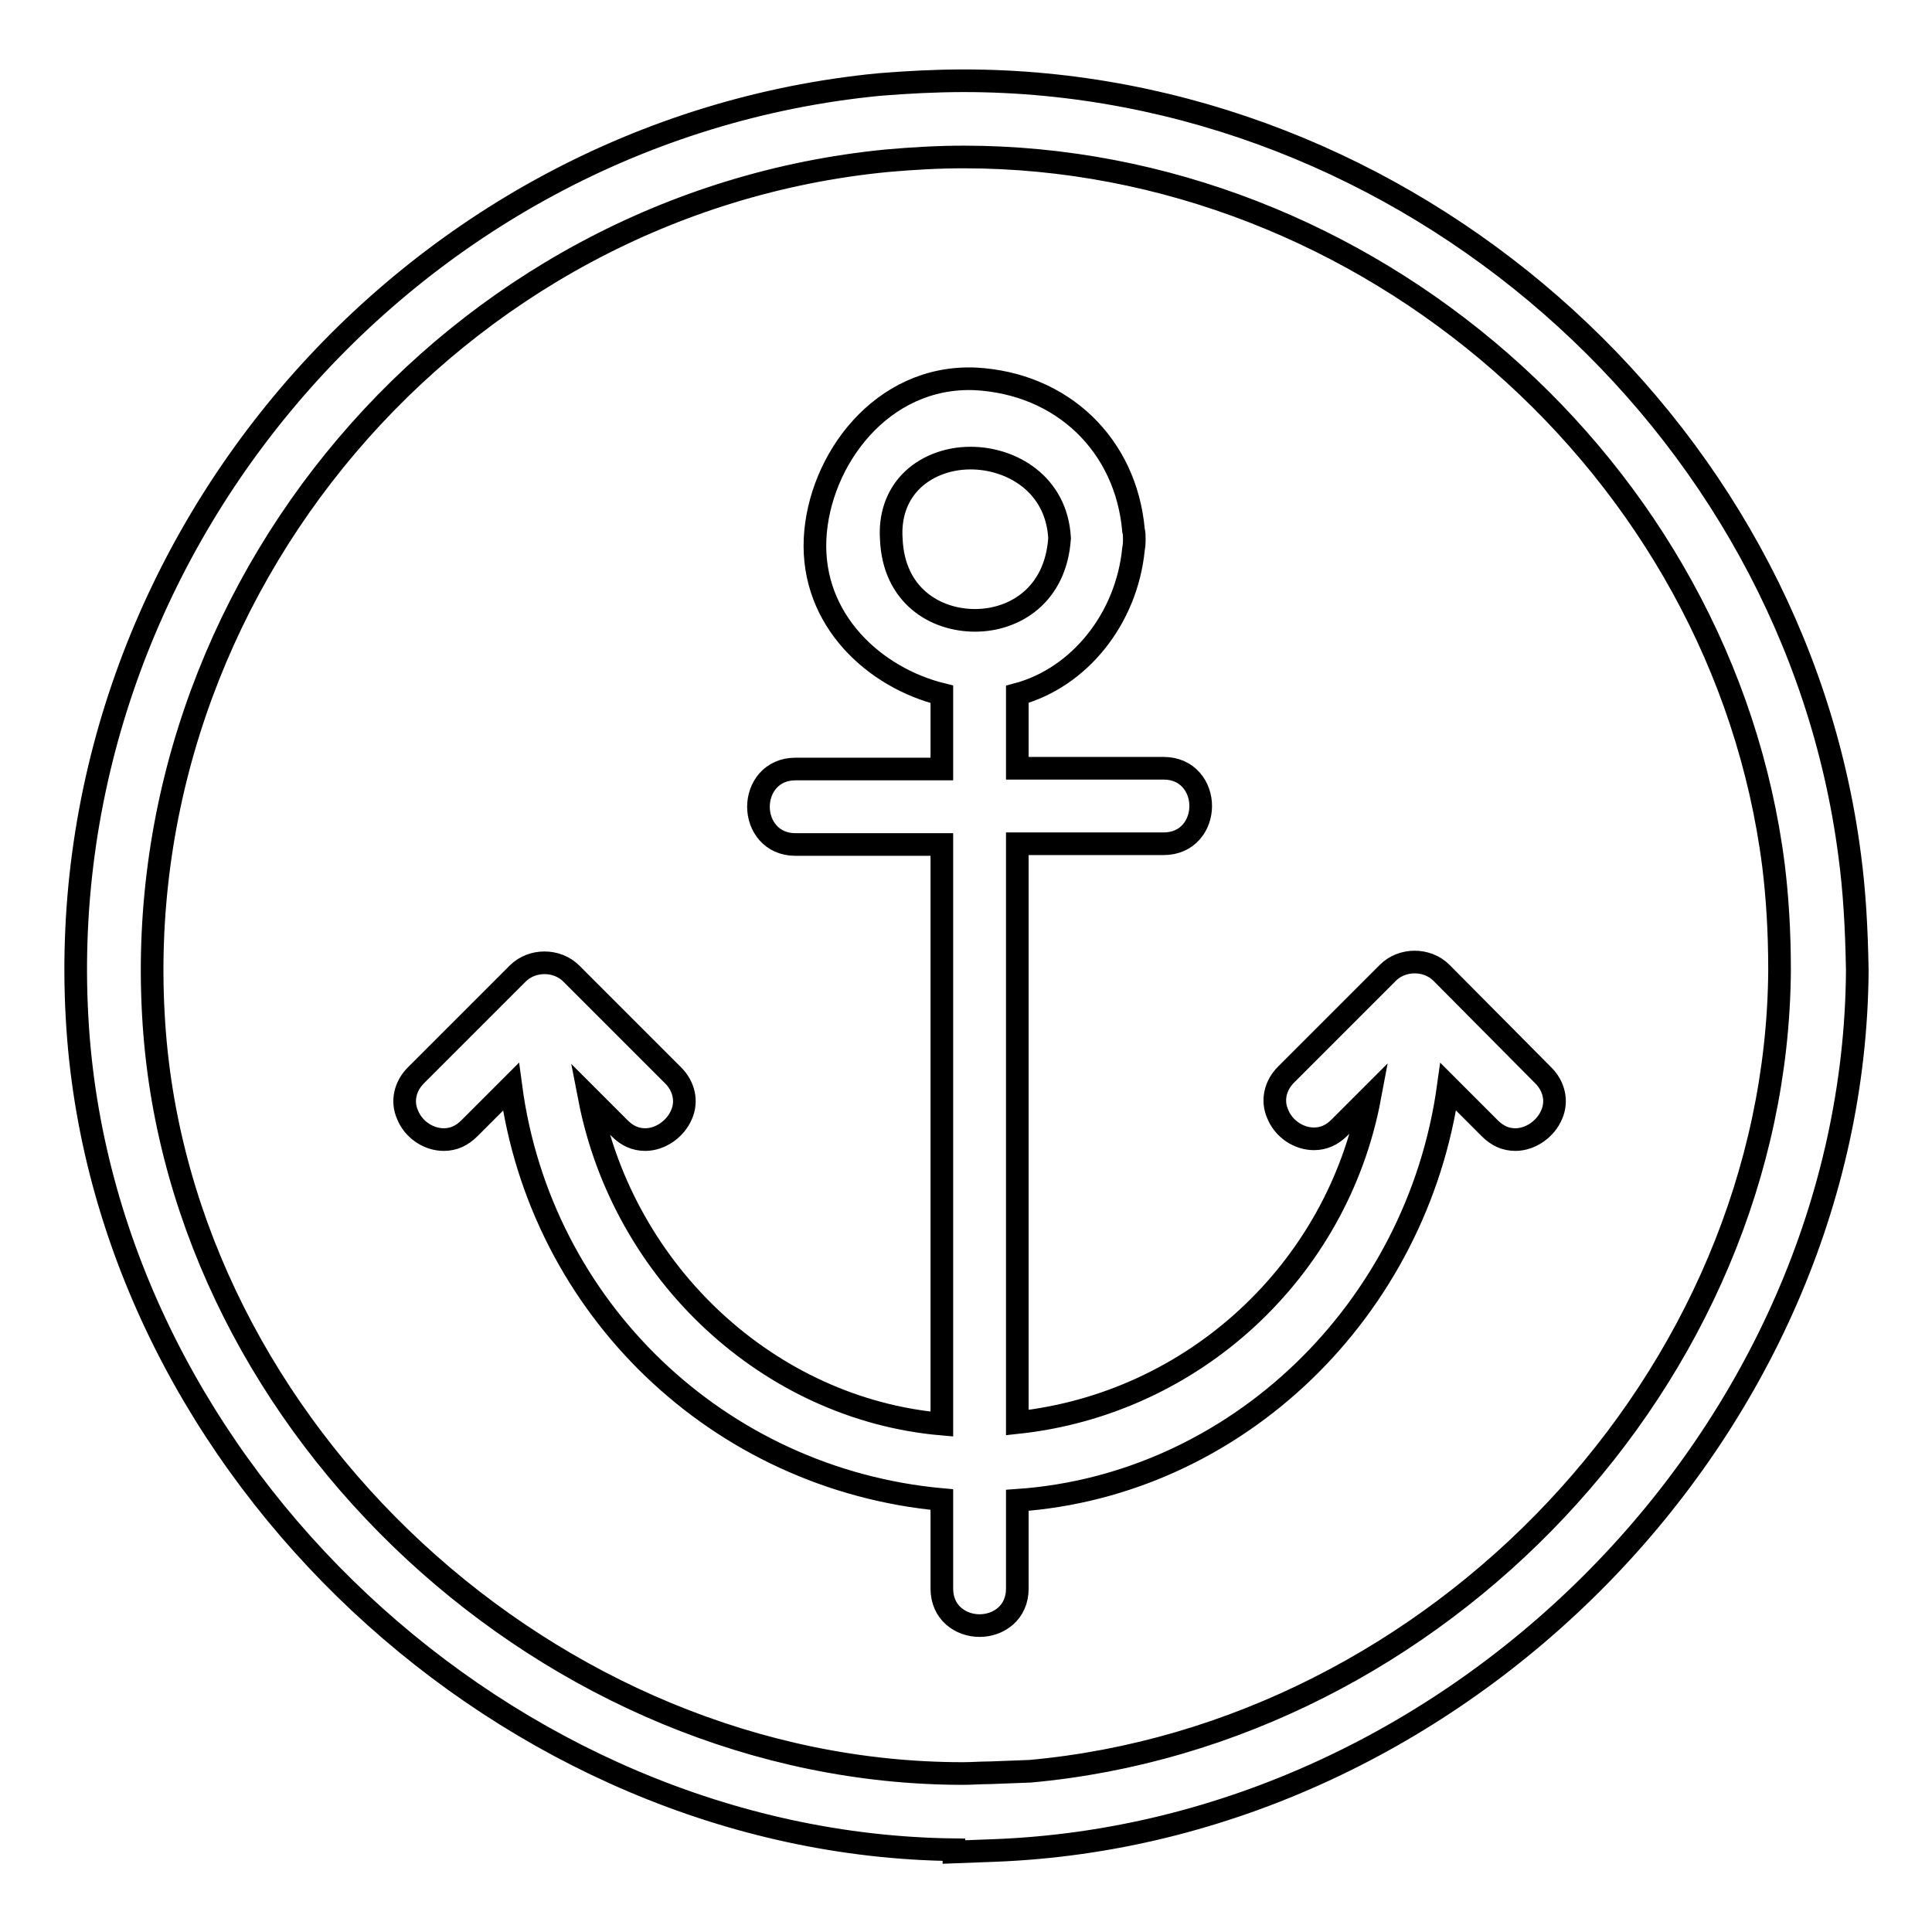 <?xml version="1.0" encoding="utf-8"?>
<!-- Svg Vector Icons : http://www.onlinewebfonts.com/icon -->
<!DOCTYPE svg PUBLIC "-//W3C//DTD SVG 1.1//EN" "http://www.w3.org/Graphics/SVG/1.1/DTD/svg11.dtd">
<svg version="1.1" xmlns="http://www.w3.org/2000/svg" xmlns:xlink="http://www.w3.org/1999/xlink" x="0px" y="0px" viewBox="0 0 256 256" enable-background="new 0 0 256 256" xml:space="preserve">
<g> <path stroke-width="3" fill-opacity="0" stroke="#000000"  d="M245.1,113.4c-7.4-57.6-59-102.7-117.4-102.7c-3.7,0-7.5,0.2-11.2,0.5C53.7,17.3,6,73.5,10.3,136.3 c4,58.5,57,108.1,116.1,108.8v0.3l5.3-0.2c61.6-2.3,114-55.7,114.4-116.6C246,122.7,245.7,117.9,245.1,113.4z M136.5,234.7 L136.5,234.7l-5.3,0.2c-1.2,0-2.4,0.1-3.6,0.1c-54.5,0-103.6-45.5-107.2-99.3C16.5,78.2,60.1,26.9,117.5,21.3 c3.4-0.3,6.8-0.5,10.2-0.5c53.4,0,100.6,41.2,107.3,93.9c0.5,4.1,0.8,8.6,0.8,13.9C235.4,182.4,190.5,229.8,136.5,234.7z  M191,128.9c-1.9-1.9-5.2-1.9-7.1,0l-13.5,13.5c-1.4,1.4-1.9,3.4-1.1,5.2c0.8,2,2.8,3.3,4.8,3.3c1.3,0,2.4-0.5,3.4-1.5l4-4 c-4.3,22.9-23.3,40.6-46.7,43.1v-76.7h19.4c3.2,0,4.9-2.5,4.9-5c0-2.5-1.7-5-4.9-5h-19.4v-9.8c8.2-2.2,14.5-10,15.4-19.3 c0.1-0.5,0.1-0.9,0.1-1.2c0-0.5,0-0.9-0.1-1.2c-1-11.4-9.5-19.5-21-20.1C116.8,49.7,108.5,61,108,71.4 c-0.5,10.8,7.9,18.4,16.8,20.6v9.9h-19.4c-3.2,0-4.9,2.5-4.9,5c0,2.5,1.7,5,4.9,5h19.4v76.8c-22.9-2-42.2-20-46.7-43.2l4,4 c1,1,2.1,1.5,3.4,1.5c2,0,4-1.4,4.8-3.3c0.8-1.8,0.3-3.8-1.1-5.2l-13.5-13.5c-1.9-1.9-5.2-1.9-7.1,0l-13.5,13.5 c-1.4,1.4-1.9,3.4-1.1,5.2c0.8,2,2.8,3.3,4.8,3.3c1.3,0,2.4-0.5,3.4-1.5l5.5-5.5c3.9,29.3,27.5,52,57.1,54.7v11.8 c0,3.2,2.5,4.9,5,4.9c2.5,0,5-1.7,5-4.9v-11.7c29-2,53-25.2,57.1-54.8l5.5,5.5c1,1,2.1,1.5,3.4,1.5c2,0,4-1.4,4.8-3.3 c0.8-1.8,0.3-3.8-1.1-5.2L191,128.9z M129.2,82.2c-5.3,0-10.8-3.3-11.1-10.8c-0.2-3,0.7-5.6,2.5-7.5c1.9-2,4.8-3.2,8-3.2 c5.4,0,11.4,3.4,11.8,10.6C139.9,78.9,134.4,82.2,129.2,82.2z"/></g>
</svg>
